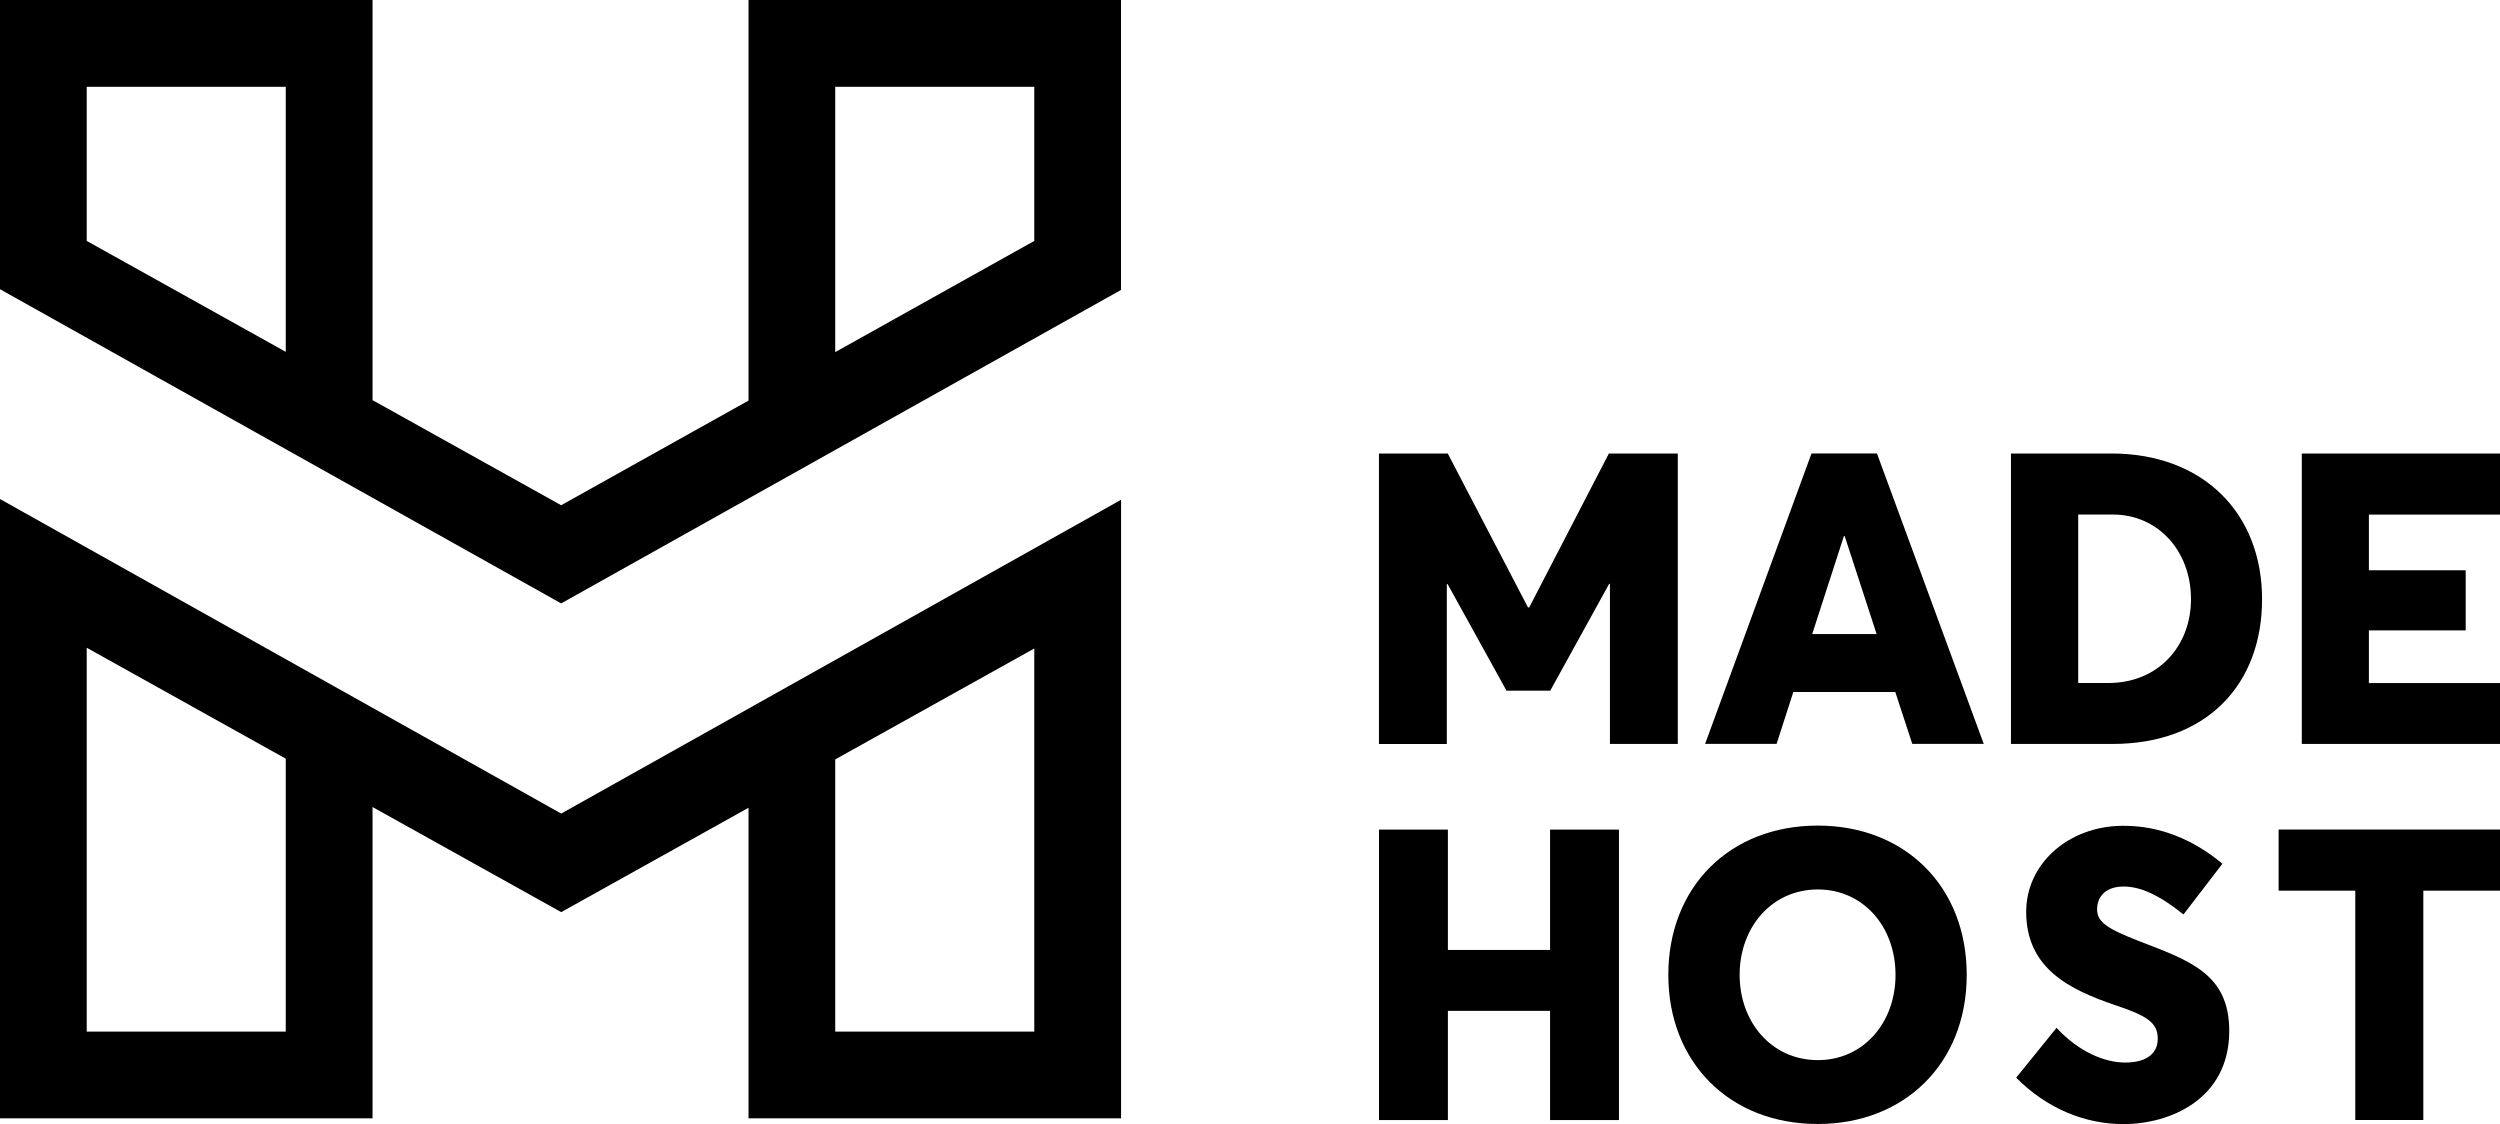 <svg xmlns="http://www.w3.org/2000/svg" id="Calque_1" data-name="Calque 1" viewBox="0 0 443.11 199.22"><g><path d="M132.67,0v71l-33.21,18.55-33.43-18.63V0H0v51.26l99.46,55.69,99.23-55.56V0h-66.03ZM50.65,62.36L15.37,42.7V15.38h35.28v46.98ZM183.32,42.7l-35.28,19.71V15.38h35.28v27.33Z"></path><path d="M0,88.45v109.77h66.03v-55.18l33.44,18.63,33.2-18.5v55.05h66.03v-109.64l-99.23,55.62L0,88.45ZM50.65,182.85H15.37v-68.04l35.28,19.66v48.38ZM148.04,134.6l35.28-19.66v67.91h-35.28v-48.25Z"></path></g><g><g><path d="M297.38,80.38v51.48s-12.03,0-12.03,0v-28.37s-.14,0-.14,0l-10.44,18.93h-7.75s-10.44-18.89-10.44-18.89h-.14s0,28.34,0,28.34h-12.03s0-51.48,0-51.48h12.2s14.22,27.28,14.22,27.28h.21s14.12-27.28,14.12-27.28h12.21Z"></path><path d="M335.94,122.65h-18.08s-2.97,9.2-2.97,9.2h-12.67s18.86-51.48,18.86-51.48h11.6s18.93,51.48,18.93,51.48h-12.67s-3.01-9.2-3.01-9.2ZM332.62,112.39l-5.66-17.37h-.14s-5.62,17.37-5.62,17.37h11.43Z"></path><path d="M356.43,80.38h17.8c16.31,0,26.71,10.61,26.71,25.83,0,15.14-9.84,25.65-26.5,25.65h-18.01s0-51.48,0-51.48ZM373.69,121.06c8.84,0,14.65-6.55,14.65-14.86,0-8.6-5.91-15-13.83-15h-6.16s0,29.86,0,29.86h5.34Z"></path><path d="M407.98,80.38h35.13v10.83h-23.24s0,9.87,0,9.87h17.16s0,10.65,0,10.65h-17.16s0,9.34,0,9.34h23.24v10.79h-35.13s0-51.48,0-51.48Z"></path></g><path d="M244.42,147.04h12.21s0,21.33,0,21.33h18.11s0-21.33,0-21.33h12.21s0,51.48,0,51.48h-12.21s0-19.35,0-19.35h-18.11s0,19.35,0,19.35h-12.21s0-51.48,0-51.48Z"></path><path d="M295.7,172.79c0-15.5,10.79-26.46,26.5-26.46,15.35,0,26.39,10.68,26.39,26.46,0,15.71-11.04,26.43-26.39,26.43-15.71,0-26.5-10.97-26.5-26.43ZM335.97,172.79c0-8.6-5.77-15.14-13.76-15.14-8.17,0-13.87,6.69-13.87,15.14,0,8.42,5.7,15.11,13.87,15.11,8,0,13.76-6.55,13.76-15.11Z"></path><path d="M357.36,191.01l7.15-8.84c3.93,4.28,8.56,6.16,12.14,6.16,4.21,0,5.8-1.91,5.8-4.21,0-2.83-1.81-4.07-7.68-6.01-7.85-2.69-15.64-6.41-15.64-16.49,0-8.56,7.47-15.11,16.88-15.25,6.72-.11,12.77,2.44,17.9,6.72l-6.9,8.99c-4.35-3.5-7.68-4.95-10.61-4.95-2.9,0-4.67,1.52-4.7,4-.04,2.3,1.84,3.5,7.5,5.7,9.02,3.47,15.92,5.84,15.92,15.89,0,12.14-10.54,16.52-18.75,16.52-6.65,0-13.44-2.62-19-8.21Z"></path><path d="M417.46,157.86h-13.59s0-10.83,0-10.83h39.24s0,10.83,0,10.83h-13.59s0,40.65,0,40.65h-12.06s0-40.65,0-40.65Z"></path></g></svg>
